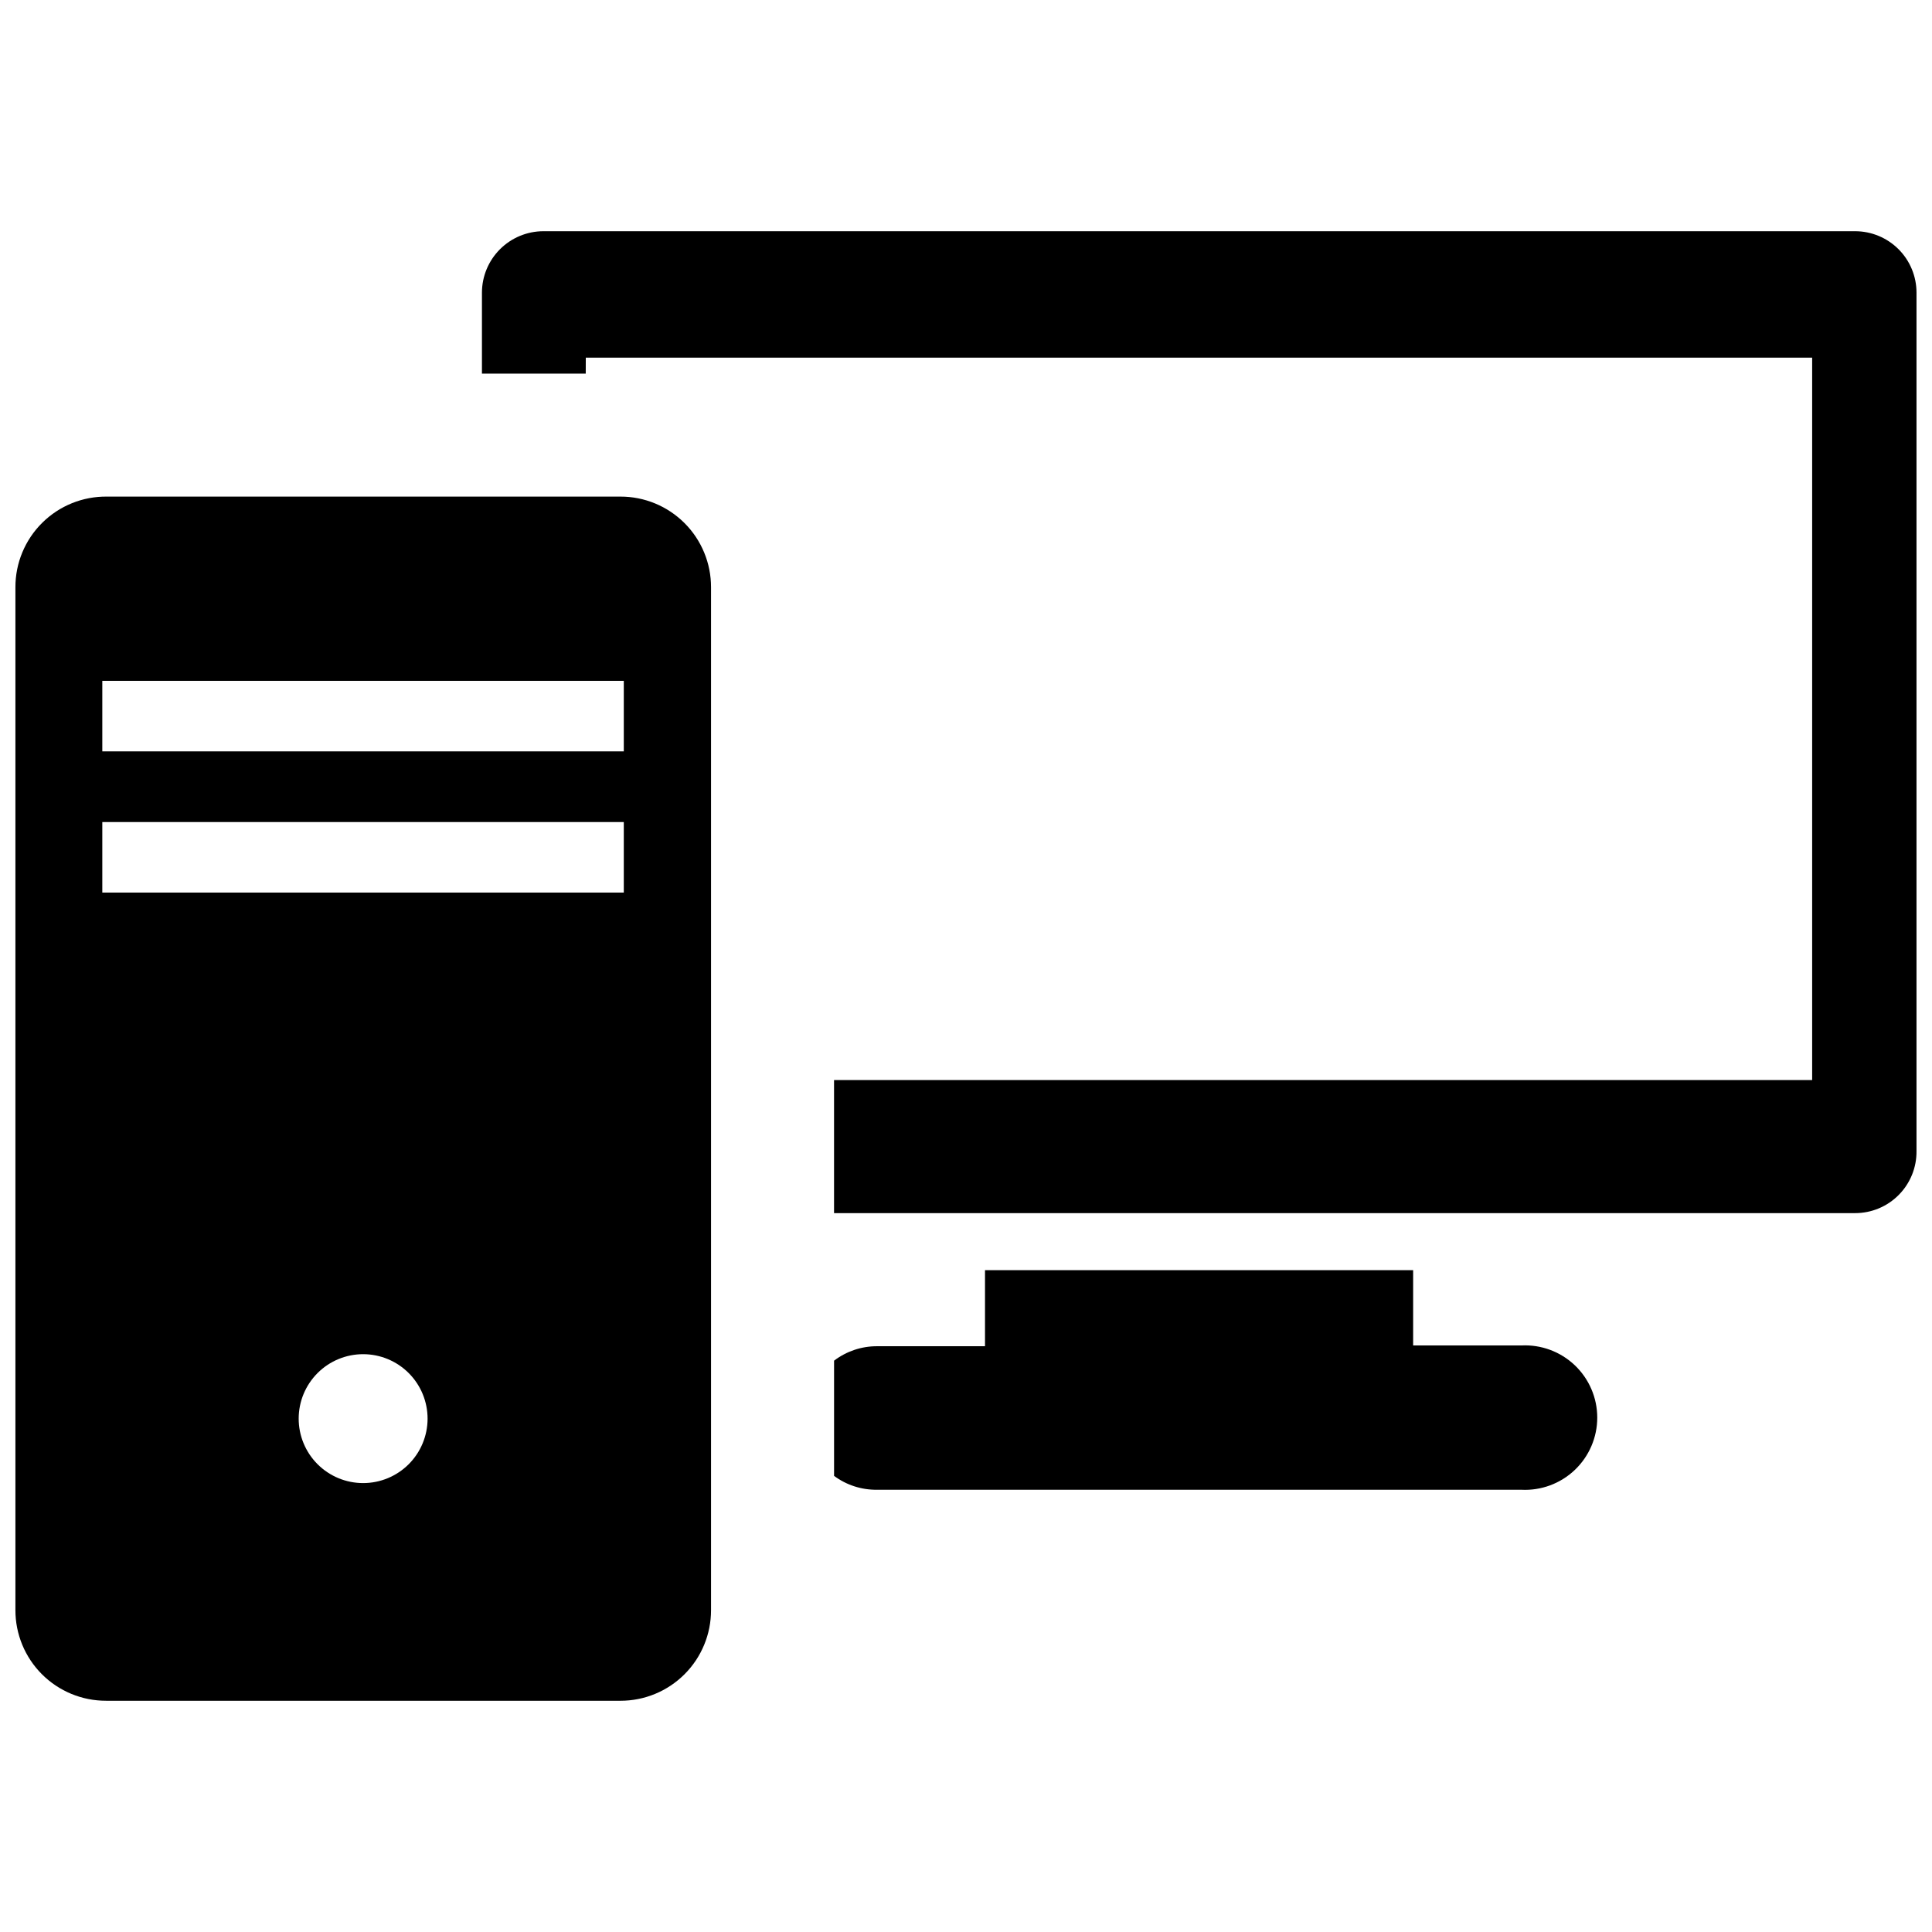 <?xml version="1.0" encoding="UTF-8"?>
<!-- Uploaded to: SVG Repo, www.svgrepo.com, Generator: SVG Repo Mixer Tools -->
<svg width="800px" height="800px" version="1.1" viewBox="144 144 512 512" xmlns="http://www.w3.org/2000/svg">
 <defs>
  <clipPath id="b">
   <path d="m271 205h380.9v261h-380.9z"/>
  </clipPath>
  <clipPath id="a">
   <path d="m148.09 275h184.91v320h-184.91z"/>
  </clipPath>
 </defs>
 <g clip-path="url(#b)">
  <path d="m299.24 238.78h325v191.45l-259.21-0.004v35.266h270.59c4.352 0 8.523-1.738 11.578-4.836 3.059-3.094 4.75-7.285 4.695-11.637v-227.47c0-4.316-1.715-8.457-4.766-11.508s-7.191-4.766-11.508-4.766h-347.63c-4.309 0.012-8.441 1.73-11.492 4.781-3.047 3.047-4.766 7.18-4.777 11.492v21.461h27.508z"/>
 </g>
 <path d="m376.42 538.8h170.74c5.242 0.27 10.363-1.625 14.168-5.238 3.805-3.613 5.961-8.633 5.961-13.879 0-5.25-2.156-10.266-5.961-13.883-3.805-3.613-8.926-5.508-14.168-5.238h-28.664v-19.949h-113.46v20.152h-28.613c-4.113-0.012-8.117 1.332-11.387 3.828v30.531c3.289 2.441 7.289 3.731 11.387 3.676z"/>
 <g clip-path="url(#a)">
  <path d="m172.12 594.72h136.28c6.379 0.012 12.496-2.516 17.008-7.027 4.508-4.508 7.035-10.629 7.023-17.008v-271.05c0.012-6.379-2.516-12.5-7.023-17.008-4.512-4.512-10.629-7.039-17.008-7.023h-136.03c-6.422-0.082-12.609 2.414-17.172 6.934-4.566 4.516-7.129 10.676-7.113 17.098v271.05-0.004c-0.012 6.379 2.516 12.5 7.023 17.008 4.512 4.512 10.629 7.039 17.008 7.027zm68.117-57.688c-4.535 0-8.883-1.801-12.086-5.008-3.203-3.207-5-7.555-4.996-12.09 0.004-4.531 1.812-8.875 5.023-12.078 3.207-3.199 7.559-4.992 12.09-4.984 4.535 0.012 8.875 1.82 12.074 5.035 3.195 3.211 4.984 7.562 4.973 12.098-0.016 4.519-1.82 8.852-5.019 12.043-3.203 3.191-7.539 4.984-12.059 4.984zm-69.125-212.61h138.2v18.691h-138.2zm0 37.434h138.2v18.691h-138.2z"/>
 </g>
</svg>